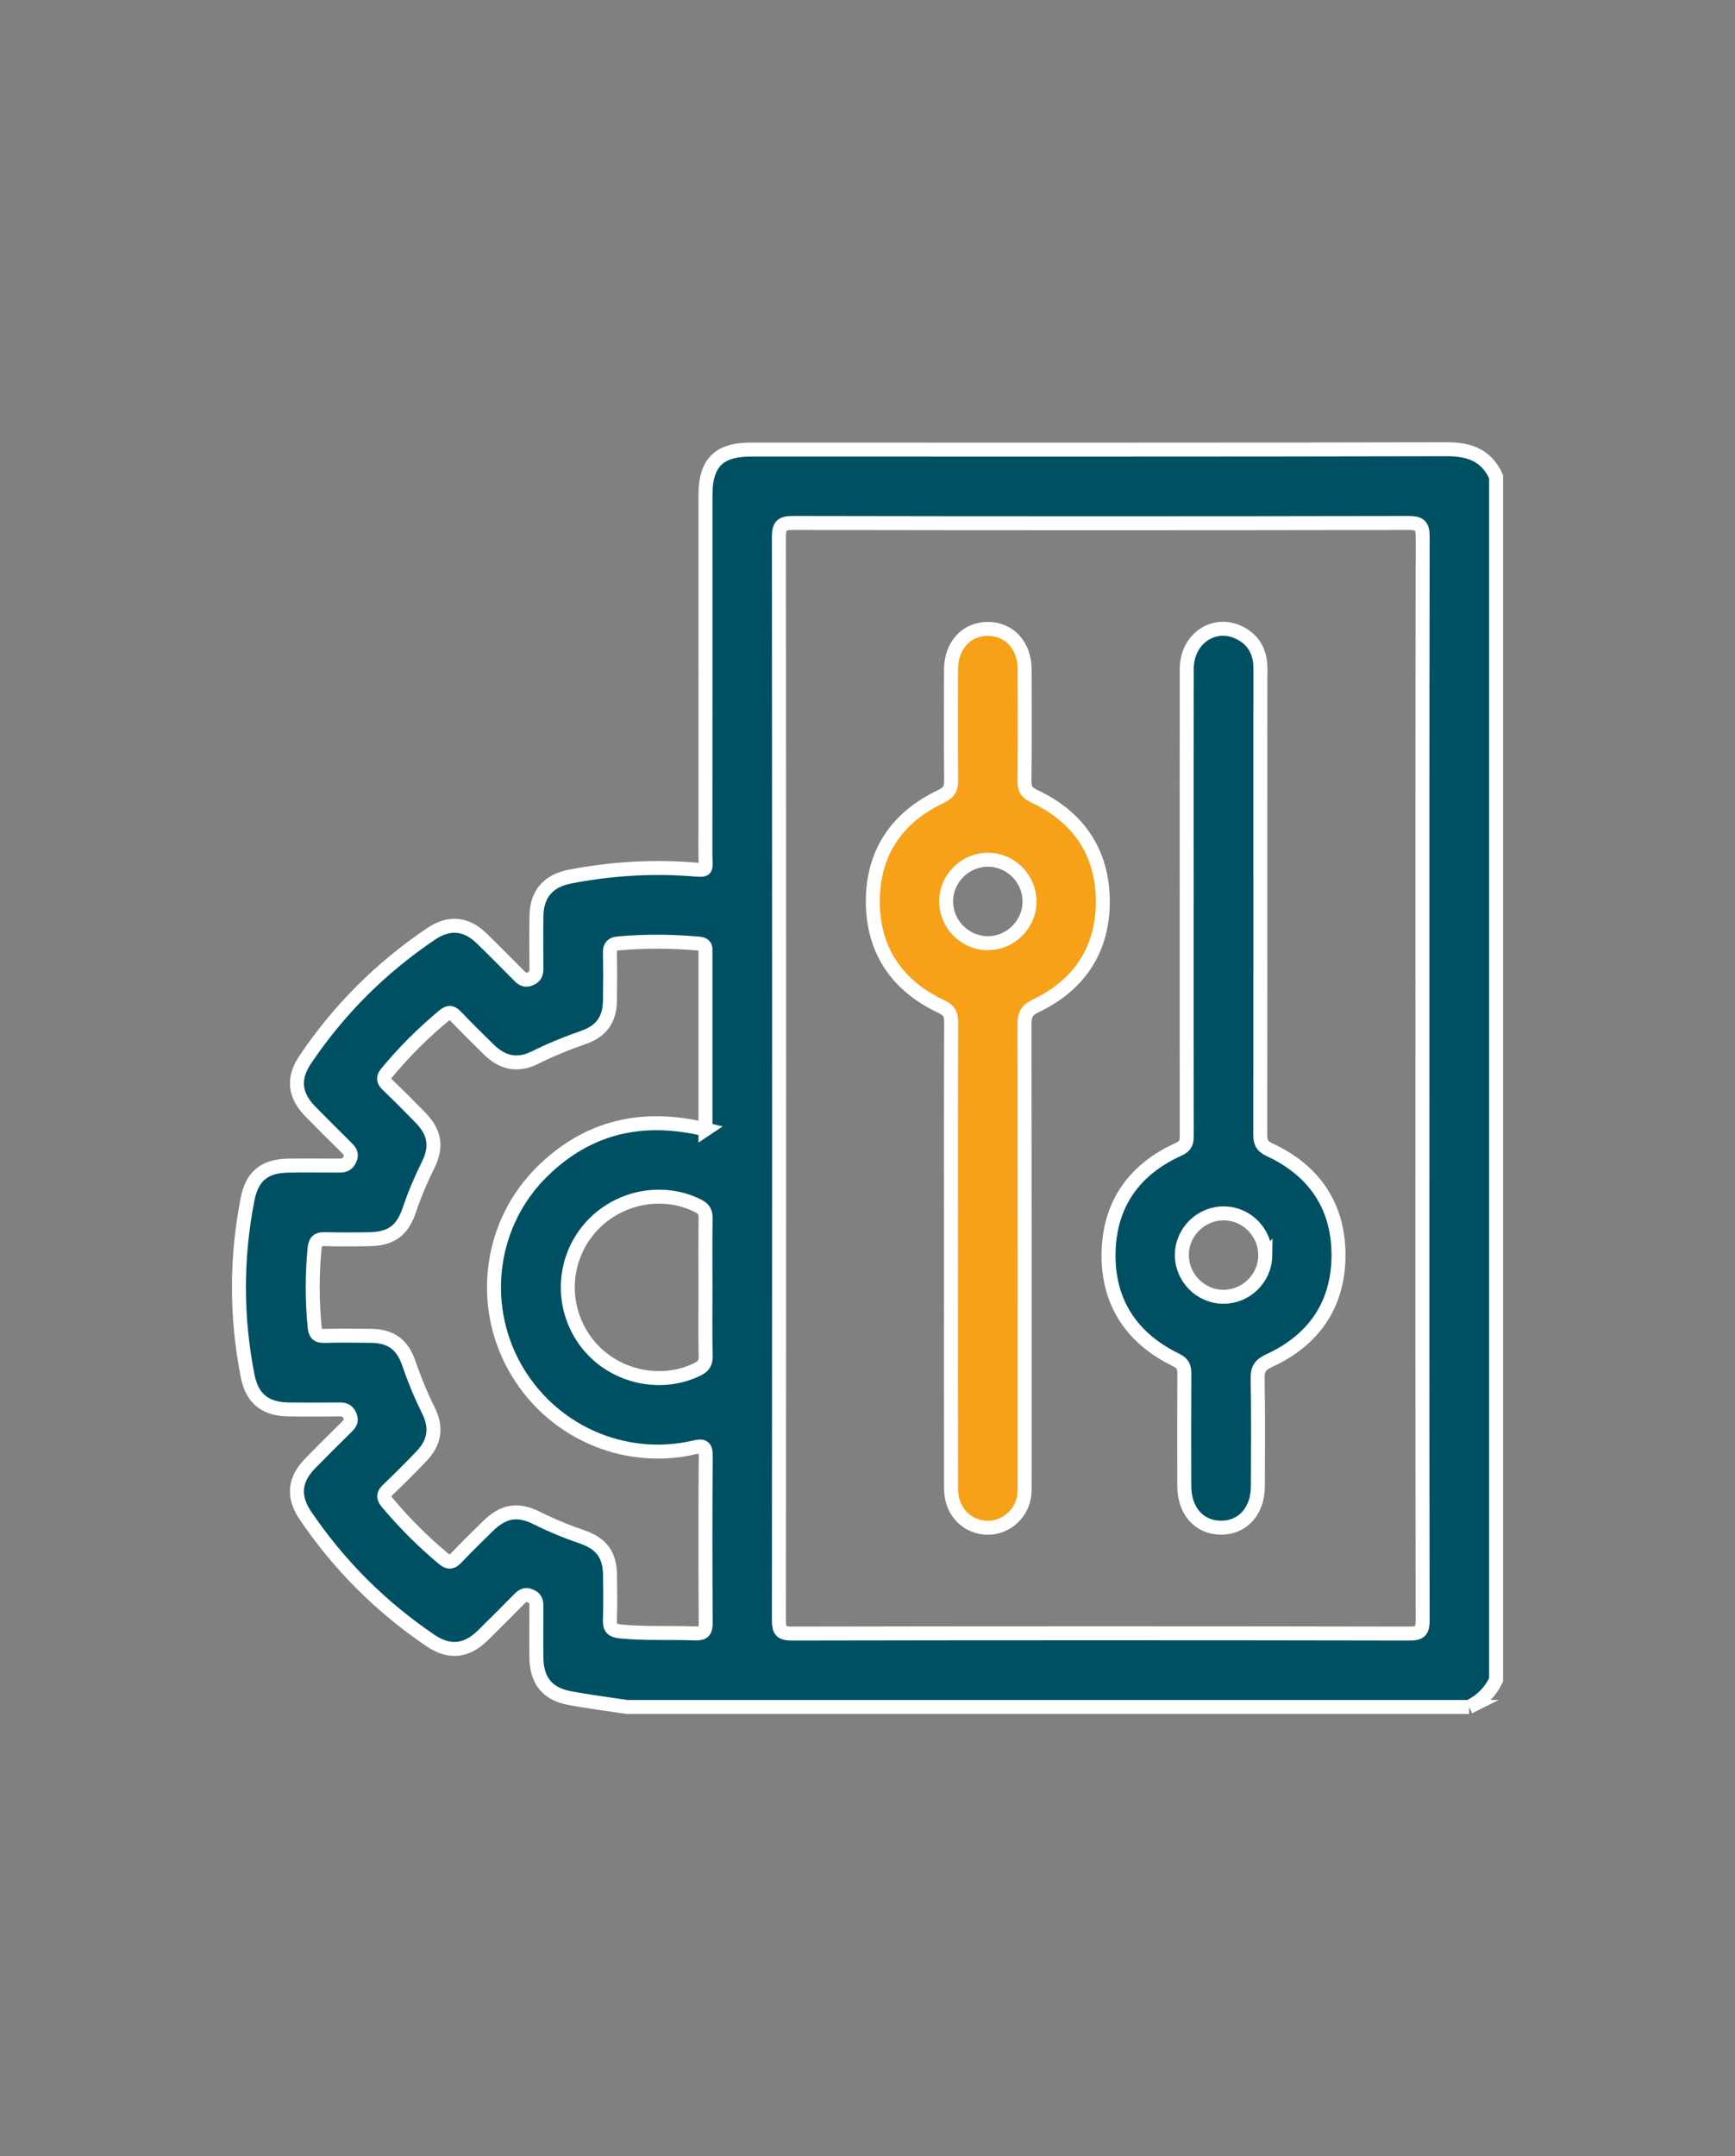 <?xml version="1.0" encoding="UTF-8"?>
<svg xmlns="http://www.w3.org/2000/svg" id="Ebene_1" viewBox="0 0 869.2 1080">
  <rect x="0" y="0" width="869.2" height="1080" fill="#808080" stroke="none"/>
  <defs>
    <style>.cls-1{fill:#005064;}.cls-1,.cls-2{stroke:#fff;stroke-miterlimit:10;stroke-width:7px;}.cls-2{fill:#f6a118;}</style>
  </defs>
  <path class="cls-1" d="M735.98,854.98h-421.92c-9.68-1.48-19.41-2.68-29.02-4.52-10.8-2.06-16.14-8.8-16.3-19.82-.12-8.4-.03-16.81-.02-25.21,0-2.45.21-4.61-2.88-5.98-3.12-1.39-4.49.24-6.24,2-5.92,5.96-11.82,11.95-17.83,17.82-8.17,7.97-16.76,8.76-26.07,2.46-24.9-16.85-45.8-37.72-62.67-62.61-6.38-9.42-5.63-17.94,2.31-26.07,6.01-6.16,12.12-12.22,18.26-18.26,1.71-1.68,2.83-3.07,1.64-5.79-1.15-2.61-2.79-3.07-5.26-3.04-8.4.08-16.81.09-25.21.01-11.84-.11-18.46-5.35-20.71-16.81-5.81-29.49-5.81-59.03-.03-88.53,2.23-11.41,8.44-16.55,20.02-16.77,8.4-.16,16.81-.07,25.21-.03,2.53.01,4.58-.05,5.95-3.01,1.43-3.08-.12-4.48-1.9-6.25-5.97-5.91-11.93-11.84-17.82-17.83-8.03-8.19-8.86-16.65-2.55-26.02,16.92-25.12,37.98-46.11,63.1-63.01,8.9-5.99,17.36-5.29,25.07,2.12,6.2,5.97,12.21,12.14,18.29,18.23,1.74,1.74,3.13,3.5,6.27,2.19,3.02-1.26,3.09-3.3,3.07-5.85-.05-8.61-.14-17.22.02-25.82.21-10.86,6.02-17.43,16.71-19.5,19.82-3.84,39.76-5.18,59.92-3.76,9.76.69,8,1.24,8.01-7.82.06-59.85.03-119.69.03-179.54,0-16.1,6.66-22.78,22.69-22.78,116.21,0,232.42.11,348.62-.17,11.42-.03,19.88,3.03,24.77,13.7v602.74c-2.95,6.07-7.46,10.59-13.53,13.53ZM712.61,540.25c0-90.4-.05-180.79.12-271.19,0-5.4-1.09-7.13-6.9-7.12-102.9.2-205.8.2-308.7,0-5.76-.01-6.92,1.64-6.92,7.09.14,180.79.14,361.59,0,542.38,0,5.2.95,6.83,6.59,6.81,103.1-.2,206.21-.2,309.31,0,5.58.01,6.62-1.54,6.61-6.79-.17-90.4-.12-180.79-.12-271.19ZM353.42,565.74c0-29.38,0-58.26,0-87.14,0-.82-.08-1.65,0-2.46.28-2.86-1.48-3.35-3.78-3.55-13.3-1.16-26.59-1.26-39.9-.05-3.05.28-4.25,1.47-4.18,4.61.16,7.99.14,15.99.02,23.98-.14,9.51-4.24,15.36-13.27,18.49-8.33,2.89-16.44,6.2-24.34,10.13-8.52,4.23-16.02,2.83-22.99-3.98-5.57-5.44-11.11-10.92-16.5-16.54-2.05-2.14-3.47-2.66-6.04-.53-10.46,8.66-20,18.18-28.66,28.63-2.02,2.43-1.79,4,.43,6.12,5.64,5.37,11.12,10.9,16.55,16.49,7.06,7.27,8.24,14.46,3.74,23.53-3.65,7.35-6.82,14.86-9.45,22.63-3.49,10.33-9.1,14.4-20.09,14.59-7.38.13-14.76.18-22.13-.03-3.59-.1-4.9,1.02-5.25,4.76-1.25,13.11-1.23,26.17.05,39.27.34,3.44,1.48,4.53,4.86,4.44,7.78-.2,15.58-.13,23.36-.04,9.85.11,15.69,4.23,18.89,13.57,2.79,8.15,6.05,16.06,9.88,23.78,4.32,8.73,3.15,16.03-3.58,23.05-5.39,5.62-10.88,11.15-16.53,16.51-2.39,2.27-2.8,3.9-.53,6.59,8.61,10.22,17.96,19.63,28.26,28.17,2.85,2.36,4.39,1.59,6.56-.68,5.09-5.34,10.35-10.51,15.63-15.67,7.8-7.62,14.9-8.86,24.52-4.05,7.34,3.67,14.89,6.77,22.64,9.43,9.79,3.36,13.9,9.02,14.02,19.18.09,7.38.22,14.76-.06,22.13-.15,4.01.81,5.61,5.22,6.05,12.49,1.25,24.99.5,37.47,1,4.52.18,5.32-1.46,5.3-5.57-.17-27.67-.21-55.34.02-83,.04-4.83-.94-5.71-5.71-4.6-35.74,8.26-72.49-8.42-90.23-40.67-17.53-31.86-12.02-71.87,13.99-97.47,22.78-22.42,50.12-28.83,81.84-21.12ZM353.42,645.04c0-11.66-.1-23.32.07-34.98.04-3.1-1.03-4.71-3.78-6.09-18.39-9.23-41.61-4.19-54.98,12.1-13.6,16.58-13.71,40.42-.26,57.23,13.04,16.31,36.43,21.61,54.89,12.59,2.89-1.41,4.24-3.02,4.16-6.48-.25-11.45-.09-22.91-.09-34.36Z"></path>
  <path class="cls-1" d="M594.52,451.11c0-38.74-.05-77.48.03-116.22.03-15,13.72-24.25,26.43-17.93,7.36,3.66,10.48,9.93,10.46,18.03-.05,21.11-.02,42.22-.02,63.34,0,56.57.03,113.14-.06,169.72,0,3.8.64,5.96,4.66,7.83,22.34,10.35,34.55,28.19,34.54,52.79-.01,24.6-12.2,42.44-34.58,52.77-4.37,2.02-6.02,3.99-5.93,8.9.34,18.03.17,36.07.12,54.11-.03,12.41-7.61,20.82-18.58,20.73-10.95-.09-18.28-8.47-18.3-21.01-.03-18.65-.06-37.31.04-55.96.02-3.33-.57-5.3-4.07-7-22.12-10.74-34.22-28.61-33.9-53.25.31-24.62,12.74-42.25,35.21-52.35,3.7-1.66,3.99-3.79,3.98-7.04-.06-39.15-.04-78.3-.04-117.45ZM633.86,629.05c.2-11.36-8.86-20.92-20.17-21.29-11.58-.37-21.4,8.93-21.6,20.47-.21,11.58,9.22,21.25,20.79,21.3,11.35.05,20.79-9.16,20.99-20.49Z"></path>
  <path class="cls-2" d="M476.43,628.2c0-38.74-.05-77.48.08-116.22.01-3.94-.92-5.92-4.81-7.75-22.28-10.45-34.48-28.24-34.43-52.88.05-24.38,12.16-42.04,34.17-52.43,4.15-1.96,5.1-4.1,5.06-8.19-.17-18.45-.11-36.9-.06-55.34.03-11.99,7.56-20.31,18.3-20.39,10.77-.08,18.53,8.24,18.57,20.12.07,18.65.12,37.31-.07,55.96-.04,3.95.94,5.89,4.84,7.71,22.06,10.32,34.21,27.95,34.4,52.3.19,24.36-11.69,42.24-33.64,52.76-4.64,2.22-5.6,4.56-5.59,9.11.11,76.46.09,152.91.07,229.37,0,2.66.12,5.38-.4,7.96-1.91,9.36-10.57,15.75-19.75,14.84-9.78-.97-16.69-8.85-16.71-19.45-.07-36.69-.03-73.38-.03-110.07,0-2.46,0-4.92,0-7.38ZM473.99,451.29c-.12,11.33,9.05,20.84,20.36,21.12,11.58.28,21.31-9.1,21.42-20.67.11-11.35-9.04-20.84-20.36-21.11-11.58-.27-21.3,9.1-21.42,20.66Z"></path>
</svg>
